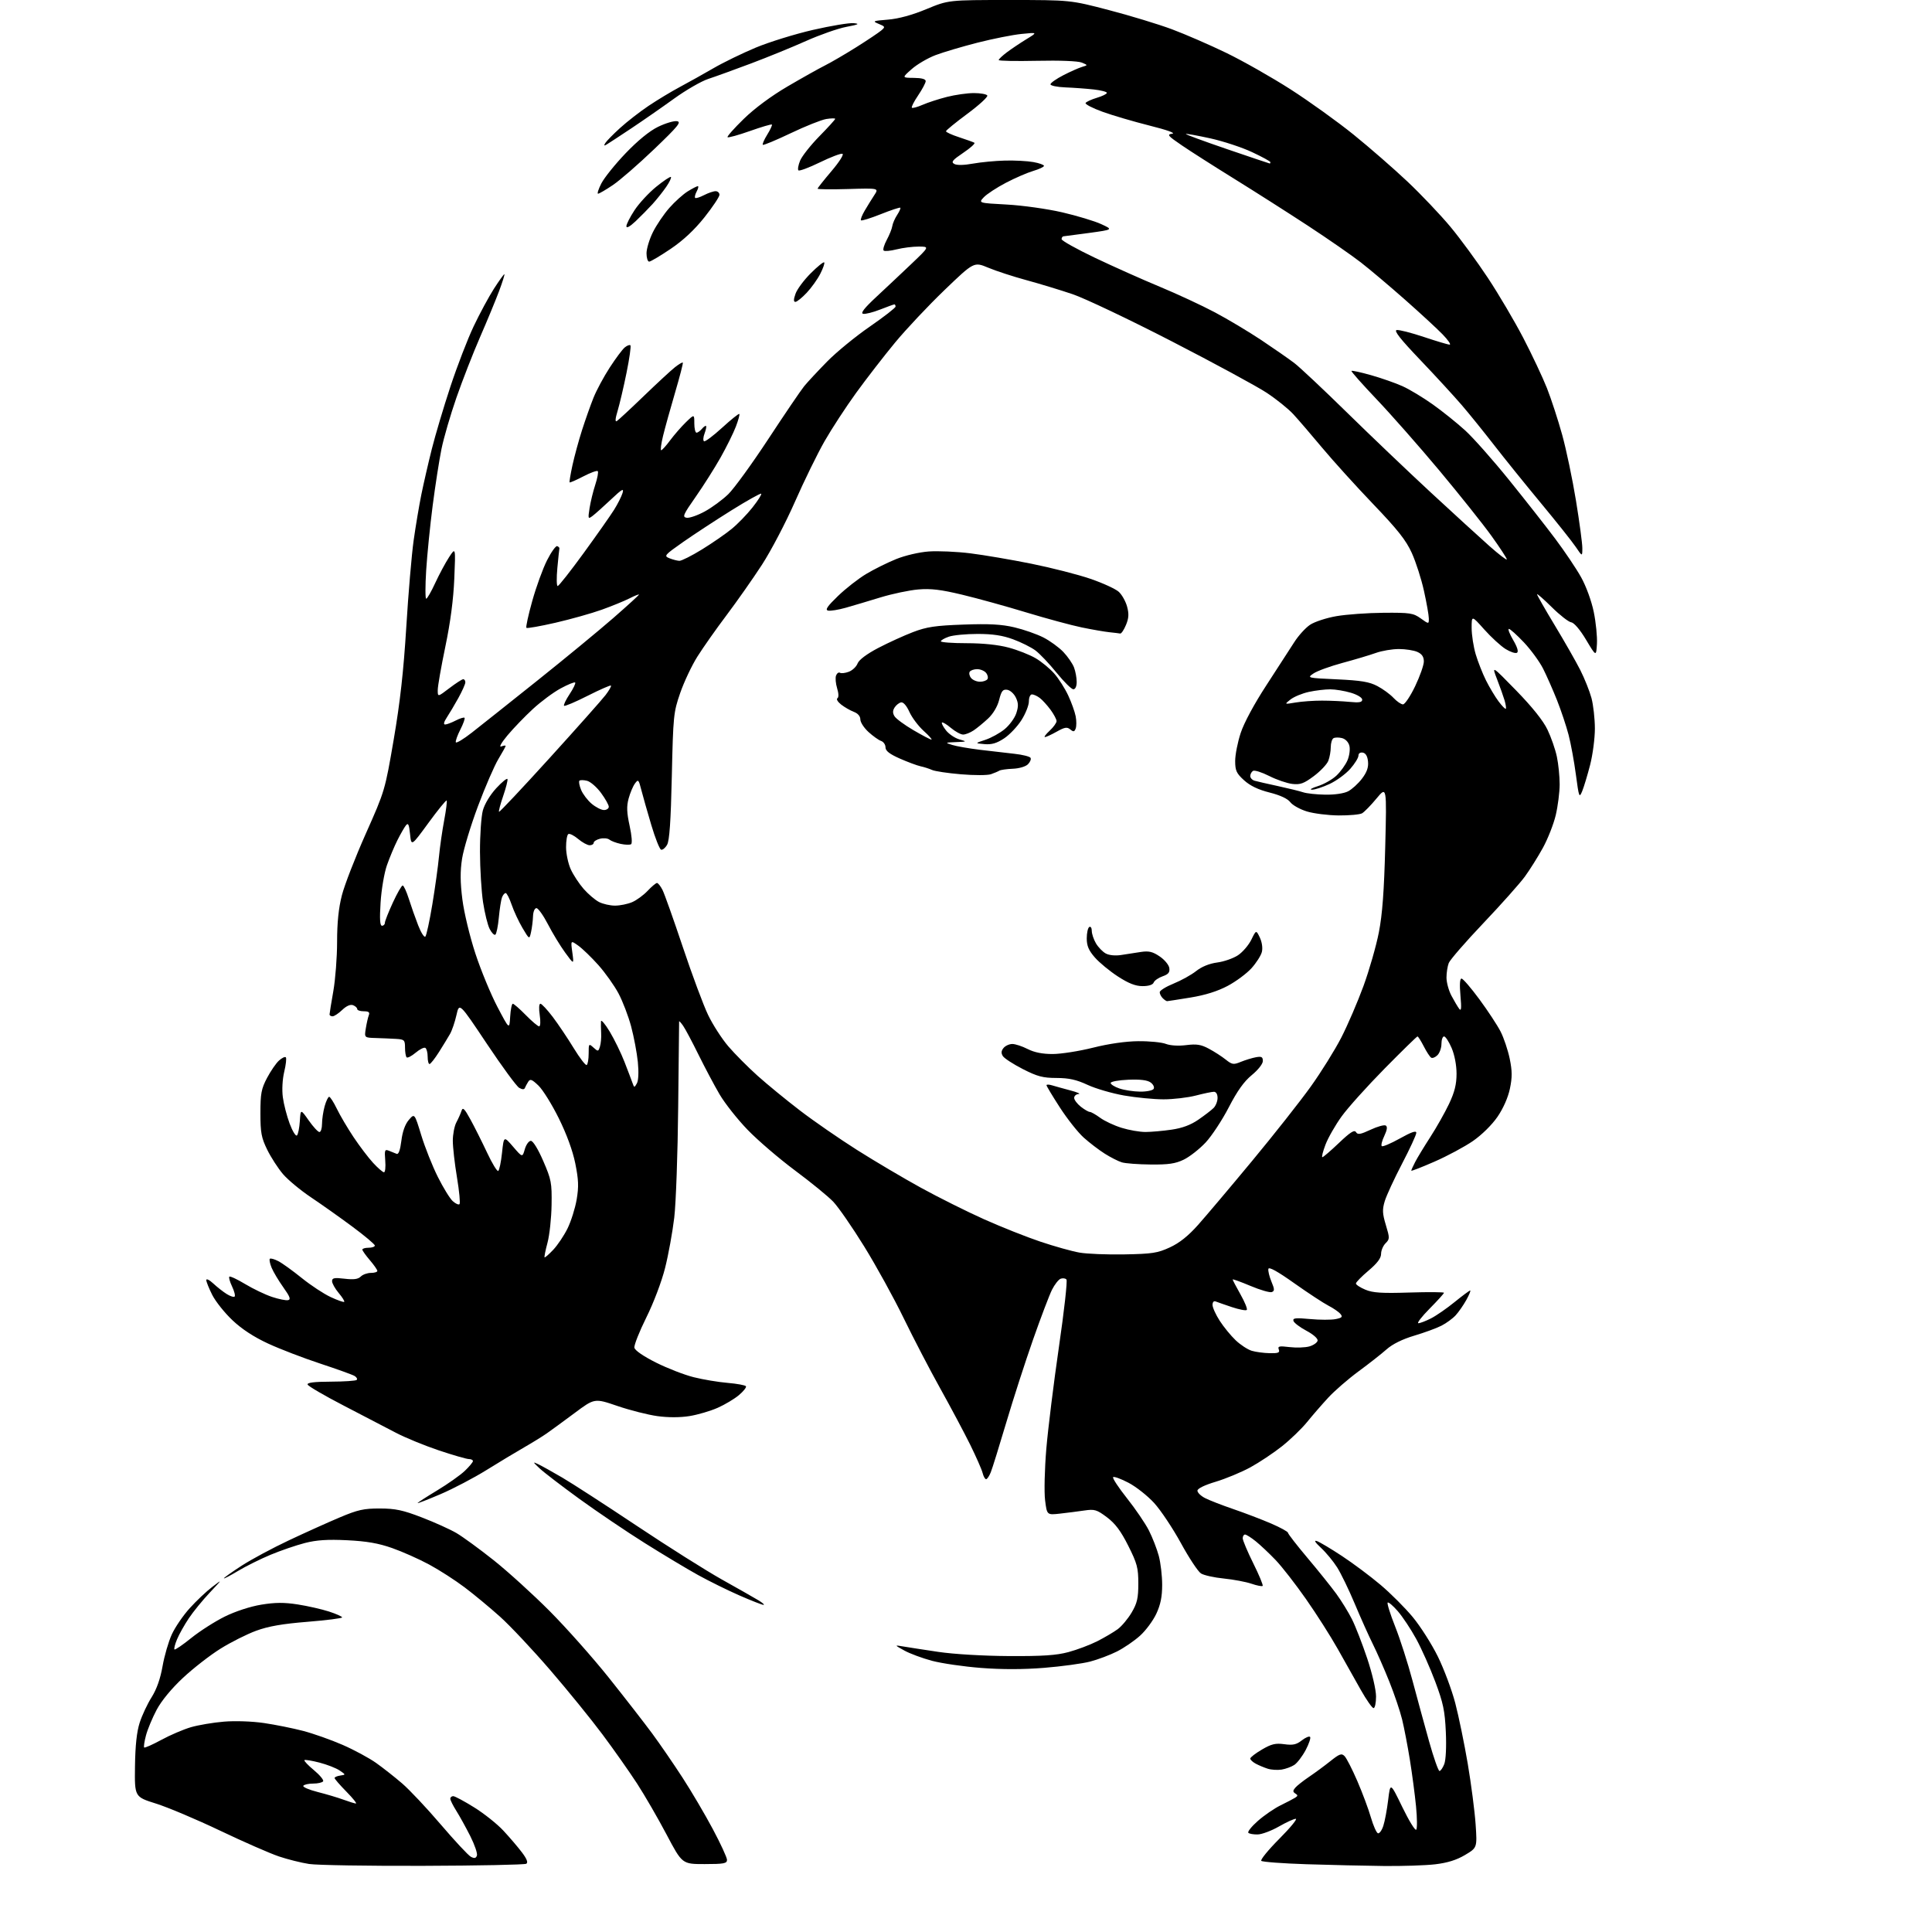 <?xml version="1.0" encoding="UTF-8" standalone="no"?>
<svg 
  version="1.1" 
  xmlns="http://www.w3.org/2000/svg" 
  xmlns:xlink="http://www.w3.org/1999/xlink" 
  xmlns:svg="http://www.w3.org/2000/svg"
  xmlns:rdf="http://www.w3.org/1999/02/22-rdf-syntax-ns#"
  xmlns:cc="http://creativecommons.org/ns#"
  xmlns:dc="http://purl.org/dc/elements/1.1/"
  viewBox="0 0 768 768"
  width="768"
  height="768"
>
<style>svg {background-color: white; }</style>"
<path stroke="none" fill="black" fill-rule="evenodd" d="M168.28,741.70C146.40,741.77 125.97,741.44 122.87,740.96C119.77,740.49 114.37,739.14 110.87,737.96C107.37,736.78 96.85,732.18 87.50,727.72C78.15,723.26 66.67,718.41 62.00,716.95C53.50,714.28 53.50,714.28 53.66,702.17C53.77,693.87 54.36,688.40 55.53,684.78C56.46,681.88 58.60,677.32 60.28,674.66C62.28,671.48 63.76,667.28 64.62,662.34C65.34,658.22 67.00,652.52 68.31,649.67C69.62,646.83 72.81,642.15 75.41,639.29C78.00,636.42 82.00,632.63 84.31,630.87C88.50,627.66 88.50,627.66 83.39,633.08C80.58,636.06 76.84,640.64 75.08,643.26C73.33,645.88 71.21,649.64 70.39,651.62C69.56,653.60 69.09,655.42 69.35,655.68C69.60,655.94 72.61,653.89 76.04,651.12C79.47,648.36 85.47,644.53 89.38,642.60C93.58,640.53 99.52,638.59 103.85,637.88C109.41,636.97 112.95,636.95 118.35,637.79C122.28,638.40 127.86,639.67 130.75,640.60C133.64,641.54 136.00,642.59 136.00,642.94C136.00,643.29 129.81,644.08 122.25,644.69C112.28,645.49 106.66,646.47 101.83,648.25C98.16,649.59 91.78,652.80 87.66,655.37C83.53,657.94 76.82,663.16 72.75,666.96C68.15,671.26 64.18,676.08 62.26,679.69C60.57,682.88 58.66,687.46 58.03,689.85C57.39,692.24 57.07,694.40 57.31,694.65C57.56,694.89 60.63,693.53 64.13,691.63C67.63,689.72 72.93,687.46 75.89,686.59C78.86,685.73 84.77,684.73 89.02,684.38C93.48,684.01 100.20,684.24 104.92,684.93C109.42,685.59 116.43,687.00 120.50,688.06C124.58,689.13 131.65,691.63 136.21,693.62C140.77,695.61 146.75,698.84 149.50,700.79C152.25,702.74 156.90,706.40 159.83,708.92C162.77,711.44 169.70,718.81 175.24,725.30C180.79,731.79 186.15,737.55 187.17,738.09C188.55,738.83 189.17,738.72 189.58,737.65C189.89,736.86 188.70,733.37 186.95,729.89C185.19,726.42 182.69,721.88 181.38,719.81C180.07,717.73 179.00,715.58 179.00,715.02C179.00,714.46 179.52,714.00 180.17,714.00C180.81,714.00 184.56,716.01 188.50,718.47C192.44,720.92 197.66,725.08 200.11,727.72C202.56,730.35 205.87,734.22 207.46,736.33C209.44,738.94 209.99,740.39 209.21,740.87C208.58,741.26 190.17,741.63 168.28,741.70zM550.00,741.76C542.58,741.68 528.77,741.36 519.33,741.06C509.89,740.75 501.81,740.15 501.38,739.72C500.96,739.29 504.17,735.35 508.53,730.97C512.89,726.59 515.84,723.00 515.10,723.00C514.35,723.00 511.33,724.38 508.38,726.07C505.44,727.75 501.66,729.17 500.00,729.22C498.33,729.27 496.64,728.97 496.24,728.57C495.83,728.17 497.53,726.04 500.00,723.86C502.48,721.67 506.52,718.89 509.00,717.67C511.48,716.46 514.11,715.08 514.86,714.61C515.96,713.91 515.97,713.60 514.92,712.95C513.91,712.32 513.89,711.84 514.84,710.70C515.50,709.90 517.95,707.96 520.27,706.39C522.60,704.82 526.44,702.00 528.80,700.11C532.50,697.16 533.30,696.87 534.49,698.09C535.26,698.86 537.54,703.33 539.56,708.00C541.58,712.67 544.01,719.18 544.95,722.45C545.90,725.72 547.16,728.55 547.74,728.75C548.33,728.94 549.30,727.62 549.89,725.80C550.49,723.99 551.35,719.35 551.82,715.50C552.67,708.50 552.67,708.50 557.44,718.34C560.07,723.76 562.56,727.81 562.97,727.34C563.39,726.88 563.35,722.67 562.89,718.00C562.43,713.33 561.33,705.00 560.44,699.50C559.55,694.00 558.17,686.80 557.36,683.50C556.56,680.20 554.27,673.45 552.29,668.50C550.31,663.55 547.35,656.80 545.70,653.50C544.06,650.20 540.83,642.99 538.52,637.48C536.21,631.97 533.07,625.49 531.55,623.08C530.03,620.67 527.15,617.18 525.14,615.32C522.75,613.09 522.18,612.16 523.50,612.61C524.60,612.99 529.10,615.66 533.50,618.57C537.90,621.47 544.79,626.62 548.81,630.02C552.83,633.42 558.60,639.19 561.62,642.85C564.65,646.51 569.13,653.55 571.57,658.50C574.00,663.45 577.12,671.78 578.49,677.02C579.86,682.26 582.10,693.14 583.47,701.20C584.83,709.27 586.23,720.06 586.58,725.18C587.21,734.50 587.21,734.50 582.36,737.39C578.99,739.39 575.36,740.52 570.50,741.09C566.65,741.54 557.42,741.84 550.00,741.76zM280.09,741.00C271.18,741.00 271.18,741.00 264.97,729.25C261.56,722.79 256.28,713.67 253.25,709.00C250.21,704.33 244.04,695.55 239.52,689.50C235.01,683.45 225.63,671.90 218.68,663.84C211.73,655.78 202.77,646.25 198.77,642.66C194.77,639.07 188.45,633.83 184.71,631.01C180.98,628.19 174.63,624.10 170.60,621.93C166.57,619.75 159.95,616.81 155.89,615.38C150.43,613.46 145.75,612.65 137.99,612.27C130.20,611.89 125.84,612.18 121.19,613.37C117.73,614.26 111.60,616.36 107.57,618.04C103.53,619.72 97.71,622.61 94.62,624.47C91.53,626.33 89.00,627.65 89.00,627.41C89.00,627.16 92.18,624.91 96.06,622.39C99.94,619.88 108.38,615.35 114.81,612.32C121.24,609.29 130.32,605.19 135.00,603.22C142.24,600.16 144.61,599.63 151.00,599.65C157.16,599.66 160.14,600.29 167.68,603.20C172.73,605.14 178.92,607.94 181.44,609.41C183.95,610.88 190.62,615.75 196.26,620.23C201.89,624.71 211.90,633.80 218.51,640.44C225.11,647.07 235.72,659.02 242.09,667.00C248.45,674.98 256.19,684.94 259.29,689.14C262.39,693.35 267.80,701.22 271.31,706.64C274.83,712.06 280.25,721.26 283.35,727.08C286.46,732.91 289.00,738.42 289.00,739.33C289.00,740.76 287.74,741.00 280.09,741.00zM141.46,716.93C141.99,716.97 140.30,714.85 137.71,712.22C135.12,709.58 133.00,707.14 133.00,706.79C133.00,706.43 134.01,705.99 135.25,705.81C137.50,705.48 137.50,705.48 134.99,703.78C133.60,702.84 130.00,701.44 126.99,700.66C123.97,699.88 121.28,699.44 121.02,699.68C120.75,699.93 122.44,701.72 124.77,703.65C127.10,705.59 128.76,707.59 128.45,708.09C128.14,708.59 126.36,709.00 124.50,709.00C122.64,709.00 120.87,709.40 120.57,709.88C120.27,710.37 122.83,711.47 126.26,712.34C129.69,713.21 134.30,714.58 136.50,715.39C138.70,716.20 140.93,716.89 141.46,716.93zM509.45,703.44C507.83,703.69 505.35,703.54 503.94,703.09C502.53,702.64 500.40,701.75 499.19,701.10C497.99,700.46 497.00,699.54 497.00,699.06C497.00,698.58 499.08,696.97 501.63,695.48C505.42,693.25 507.03,692.87 510.54,693.35C513.94,693.82 515.35,693.51 517.46,691.85C518.91,690.71 520.41,690.07 520.77,690.44C521.14,690.81 520.35,693.15 519.03,695.66C517.70,698.16 515.66,700.83 514.50,701.59C513.34,702.35 511.07,703.18 509.45,703.44zM572.22,704.00C572.67,704.00 573.53,702.76 574.12,701.25C574.75,699.63 575.01,694.38 574.74,688.50C574.36,680.06 573.70,676.94 570.54,668.50C568.48,663.00 565.07,655.34 562.96,651.49C560.85,647.63 557.56,642.68 555.66,640.49C553.76,638.29 551.94,636.75 551.62,637.06C551.30,637.37 552.64,641.65 554.59,646.56C556.55,651.48 559.64,661.12 561.47,668.00C563.31,674.88 566.28,685.79 568.09,692.25C569.90,698.71 571.76,704.00 572.22,704.00zM546.01,679.00C545.47,679.00 543.18,675.74 540.93,671.75C538.67,667.76 534.56,660.45 531.79,655.50C529.01,650.55 523.34,641.63 519.17,635.68C515.01,629.73 509.56,622.72 507.05,620.11C504.55,617.50 501.00,614.15 499.17,612.68C497.34,611.21 495.43,610.00 494.92,610.00C494.42,610.00 494.00,610.67 494.00,611.49C494.00,612.30 495.89,616.79 498.20,621.45C500.52,626.11 502.19,630.15 501.92,630.42C501.64,630.69 499.64,630.30 497.46,629.55C495.28,628.81 490.35,627.88 486.50,627.49C482.65,627.11 478.56,626.20 477.41,625.47C476.25,624.75 472.66,619.32 469.43,613.41C466.19,607.50 461.40,600.32 458.79,597.46C456.18,594.61 451.59,590.98 448.58,589.41C445.58,587.84 442.83,586.84 442.48,587.19C442.13,587.54 444.60,591.30 447.96,595.54C451.33,599.78 455.26,605.55 456.70,608.37C458.13,611.19 459.90,615.75 460.64,618.50C461.37,621.25 461.98,626.42 461.98,630.00C461.98,634.72 461.34,637.87 459.65,641.50C458.36,644.25 455.46,648.17 453.19,650.21C450.93,652.26 446.81,655.07 444.05,656.47C441.29,657.87 436.48,659.68 433.35,660.50C430.23,661.31 422.01,662.43 415.08,662.99C406.78,663.66 398.24,663.67 390.00,663.03C383.12,662.50 374.35,661.22 370.50,660.20C366.65,659.17 361.70,657.34 359.50,656.12C355.50,653.90 355.50,653.90 359.00,654.49C360.93,654.82 367.23,655.79 373.00,656.65C379.12,657.56 390.80,658.25 401.00,658.31C414.49,658.39 419.93,658.02 424.73,656.73C428.16,655.81 433.32,653.86 436.19,652.41C439.05,650.95 442.71,648.80 444.30,647.63C445.89,646.46 448.39,643.48 449.85,641.00C452.04,637.28 452.50,635.28 452.50,629.46C452.50,623.24 452.03,621.49 448.50,614.46C445.55,608.59 443.33,605.62 440.03,603.14C435.99,600.11 435.13,599.85 431.03,600.45C428.54,600.82 424.18,601.37 421.34,601.69C416.18,602.26 416.18,602.26 415.44,596.38C415.03,593.12 415.25,584.05 415.92,576.00C416.60,568.02 418.85,549.80 420.93,535.50C423.02,521.20 424.37,509.10 423.93,508.62C423.49,508.13 422.45,508.00 421.61,508.32C420.78,508.64 419.23,510.61 418.18,512.70C417.14,514.79 413.75,523.70 410.66,532.50C407.57,541.30 402.77,556.15 400.00,565.50C397.22,574.85 394.46,583.74 393.85,585.25C393.25,586.76 392.41,588.00 391.99,588.00C391.56,588.00 390.93,586.87 390.59,585.49C390.24,584.11 388.01,579.05 385.64,574.24C383.26,569.43 377.93,559.42 373.80,552.00C369.66,544.58 363.11,531.98 359.23,524.00C355.36,516.02 348.30,503.20 343.54,495.50C338.78,487.80 333.22,479.77 331.19,477.66C329.16,475.54 322.32,469.96 316.00,465.26C309.68,460.55 301.20,453.28 297.17,449.10C293.13,444.92 288.12,438.57 286.03,435.00C283.94,431.43 280.17,424.33 277.66,419.24C275.15,414.14 272.40,408.98 271.55,407.76C270.70,406.55 269.98,405.77 269.96,406.03C269.94,406.29 269.77,421.57 269.59,440.00C269.41,458.43 268.71,478.23 268.03,484.00C267.34,489.77 265.71,498.77 264.39,504.00C263.03,509.42 259.82,517.90 256.92,523.73C254.13,529.36 251.99,534.76 252.18,535.73C252.37,536.80 255.77,539.14 260.72,541.62C265.23,543.89 271.98,546.51 275.71,547.45C279.45,548.39 285.55,549.41 289.28,549.72C293.01,550.04 296.28,550.64 296.53,551.06C296.79,551.48 295.54,553.05 293.75,554.57C291.96,556.08 288.15,558.36 285.28,559.63C282.41,560.90 277.38,562.38 274.10,562.91C270.34,563.51 265.61,563.52 261.32,562.93C257.57,562.41 250.41,560.60 245.42,558.89C236.34,555.79 236.34,555.79 228.42,561.70C224.06,564.94 219.08,568.59 217.34,569.80C215.61,571.01 211.56,573.51 208.34,575.36C205.13,577.20 198.39,581.26 193.37,584.38C188.34,587.50 180.13,591.81 175.12,593.95C170.10,596.09 166.00,597.69 166.00,597.50C166.00,597.31 169.49,595.05 173.75,592.48C178.01,589.91 182.96,586.41 184.75,584.71C186.54,583.00 188.00,581.25 188.00,580.80C188.00,580.36 187.27,580.00 186.38,580.00C185.48,580.00 180.12,578.45 174.47,576.56C168.81,574.66 161.10,571.50 157.34,569.53C153.58,567.56 144.23,562.70 136.57,558.72C128.90,554.75 122.47,551.00 122.28,550.38C122.03,549.61 124.90,549.25 131.53,549.23C136.81,549.21 141.43,548.90 141.79,548.54C142.15,548.18 141.78,547.48 140.97,546.98C140.16,546.48 134.02,544.27 127.33,542.06C120.64,539.86 111.31,536.28 106.60,534.10C100.93,531.48 96.13,528.35 92.41,524.82C89.31,521.90 85.71,517.38 84.39,514.79C83.08,512.19 82.00,509.52 82.00,508.85C82.00,508.17 83.24,508.78 84.75,510.18C86.26,511.59 88.66,513.48 90.08,514.37C91.50,515.27 92.93,515.73 93.27,515.40C93.60,515.07 93.14,513.27 92.26,511.41C91.37,509.55 90.88,507.79 91.17,507.50C91.46,507.20 94.30,508.53 97.48,510.45C100.66,512.36 105.44,514.65 108.12,515.54C110.79,516.43 113.66,517.01 114.50,516.83C115.69,516.57 115.27,515.45 112.63,511.74C110.76,509.12 108.67,505.62 107.98,503.96C107.29,502.29 106.97,500.69 107.27,500.39C107.57,500.10 109.09,500.52 110.66,501.34C112.22,502.15 116.42,505.18 120.00,508.07C123.58,510.95 128.73,514.35 131.46,515.61C134.18,516.88 136.60,517.73 136.83,517.50C137.06,517.27 136.07,515.68 134.62,513.97C133.18,512.25 132.00,510.14 132.00,509.28C132.00,508.00 132.88,507.83 136.98,508.31C140.62,508.74 142.35,508.51 143.41,507.45C144.20,506.65 146.01,506.00 147.43,506.00C148.84,506.00 150.00,505.65 150.00,505.21C150.00,504.78 148.67,502.87 147.04,500.96C145.41,499.06 144.06,497.16 144.04,496.75C144.02,496.34 145.12,496.00 146.50,496.00C147.88,496.00 149.00,495.60 149.00,495.12C149.00,494.63 144.98,491.25 140.06,487.60C135.15,483.96 127.74,478.71 123.60,475.94C119.46,473.17 114.47,469.03 112.51,466.74C110.55,464.45 107.72,460.08 106.23,457.04C103.89,452.26 103.52,450.26 103.52,442.50C103.52,434.71 103.87,432.83 106.15,428.50C107.60,425.75 109.74,422.64 110.90,421.59C112.06,420.54 113.29,419.95 113.62,420.29C113.95,420.62 113.67,423.20 112.99,426.02C112.27,429.04 112.04,433.22 112.43,436.16C112.79,438.92 114.02,443.65 115.15,446.68C116.29,449.71 117.59,451.81 118.05,451.34C118.51,450.88 119.02,448.32 119.19,445.65C119.50,440.81 119.50,440.81 122.73,445.40C124.51,447.93 126.42,450.00 126.98,450.00C127.54,450.00 128.00,448.54 128.01,446.75C128.01,444.96 128.48,441.81 129.05,439.75C129.63,437.69 130.43,436.00 130.85,436.00C131.26,436.00 132.64,438.14 133.90,440.75C135.16,443.36 138.15,448.43 140.53,452.00C142.91,455.57 146.41,460.19 148.31,462.25C150.21,464.31 152.16,466.00 152.64,466.00C153.12,466.00 153.35,463.91 153.14,461.35C152.81,457.14 152.95,456.77 154.64,457.45C155.66,457.86 157.03,458.41 157.67,458.67C158.44,458.99 159.08,457.21 159.55,453.48C160.00,449.80 161.05,446.89 162.52,445.18C164.79,442.54 164.79,442.54 167.46,451.28C168.93,456.09 171.89,463.54 174.04,467.83C176.19,472.13 178.86,476.47 179.98,477.48C181.10,478.49 182.30,479.03 182.66,478.67C183.02,478.32 182.57,473.54 181.66,468.06C180.74,462.58 180.00,456.00 180.00,453.45C180.00,450.90 180.64,447.61 181.42,446.15C182.20,444.69 183.12,442.63 183.46,441.57C183.96,440.00 184.63,440.66 187.04,445.07C188.68,448.06 191.64,453.98 193.64,458.23C195.63,462.48 197.62,465.74 198.05,465.47C198.49,465.20 199.17,461.96 199.56,458.27C200.28,451.55 200.28,451.55 203.98,455.85C207.67,460.14 207.67,460.14 208.62,456.82C209.15,454.99 210.23,453.50 211.02,453.50C211.88,453.50 213.89,456.77 215.94,461.50C219.16,468.91 219.40,470.20 219.26,479.00C219.18,484.23 218.45,490.97 217.64,494.00C216.83,497.02 216.30,499.64 216.48,499.81C216.65,499.98 218.20,498.63 219.92,496.81C221.64,494.99 224.20,491.18 225.60,488.34C227.00,485.50 228.63,480.32 229.23,476.84C230.10,471.72 229.99,468.97 228.69,462.50C227.66,457.42 225.25,450.84 222.11,444.50C219.39,439.00 215.75,433.16 214.03,431.52C211.42,429.03 210.75,428.78 209.97,430.02C209.45,430.83 208.86,431.95 208.64,432.50C208.39,433.15 207.61,433.13 206.38,432.43C205.35,431.84 199.57,423.96 193.54,414.93C182.57,398.50 182.57,398.50 181.45,403.50C180.83,406.25 179.69,409.62 178.90,411.00C178.12,412.38 176.13,415.62 174.49,418.22C172.85,420.81 171.16,422.95 170.75,422.97C170.34,422.99 170.00,421.68 170.00,420.06C170.00,418.44 169.59,416.86 169.08,416.55C168.58,416.24 166.84,417.10 165.22,418.47C163.60,419.83 161.99,420.66 161.64,420.31C161.29,419.95 161.00,418.21 161.00,416.43C161.00,413.45 160.73,413.18 157.50,412.98C155.57,412.86 151.94,412.71 149.41,412.63C144.82,412.50 144.82,412.50 145.41,408.84C145.73,406.82 146.27,404.46 146.60,403.59C147.07,402.39 146.58,402.00 144.61,402.00C143.17,402.00 142.00,401.60 142.00,401.11C142.00,400.62 141.25,399.93 140.34,399.58C139.29,399.17 137.70,399.87 136.03,401.47C134.58,402.86 132.85,404.00 132.20,404.00C131.54,404.00 131.00,403.66 131.00,403.25C131.00,402.84 131.68,398.68 132.50,394.00C133.32,389.32 134.00,380.51 134.00,374.41C134.00,366.80 134.59,361.00 135.90,355.91C136.94,351.83 141.22,340.81 145.41,331.40C152.98,314.41 153.04,314.19 156.52,293.90C159.05,279.13 160.42,266.83 161.50,249.33C162.31,236.04 163.63,220.51 164.43,214.82C165.23,209.13 166.62,200.88 167.51,196.49C168.41,192.09 170.27,184.00 171.65,178.50C173.03,173.00 176.35,161.85 179.03,153.73C181.71,145.60 185.87,134.80 188.28,129.73C190.69,124.65 194.33,117.91 196.36,114.75C198.40,111.59 200.25,109.00 200.49,109.00C200.72,109.00 199.77,112.04 198.38,115.75C196.99,119.46 193.59,127.67 190.83,134.00C188.07,140.32 183.86,151.12 181.46,158.00C179.07,164.88 176.38,174.10 175.49,178.50C174.60,182.90 173.02,193.03 171.99,201.00C170.96,208.97 169.80,220.56 169.41,226.75C169.03,232.94 169.03,238.00 169.42,238.00C169.81,238.00 171.43,235.19 173.01,231.75C174.60,228.31 177.08,223.70 178.51,221.50C181.12,217.50 181.12,217.50 180.59,230.00C180.25,238.24 179.04,247.45 177.04,257.00C175.38,264.98 174.01,272.76 174.01,274.30C174.00,277.09 174.00,277.09 178.64,273.55C181.20,271.60 183.67,270.00 184.14,270.00C184.61,270.00 184.99,270.56 184.98,271.25C184.97,271.94 183.71,274.75 182.19,277.50C180.66,280.25 178.59,283.74 177.59,285.25C176.45,286.97 176.21,288.00 176.93,288.00C177.58,288.00 179.47,287.29 181.14,286.43C182.82,285.56 184.40,285.07 184.66,285.33C184.92,285.59 184.18,287.68 183.01,289.98C181.84,292.27 181.02,294.56 181.19,295.06C181.36,295.56 184.20,293.86 187.50,291.28C190.80,288.70 202.50,279.40 213.50,270.62C224.50,261.84 238.11,250.63 243.75,245.71C249.39,240.79 254.00,236.58 254.00,236.36C254.00,236.14 252.31,236.81 250.25,237.86C248.19,238.90 243.22,240.93 239.21,242.37C235.20,243.81 226.94,246.13 220.84,247.54C214.74,248.94 209.53,249.86 209.25,249.58C208.97,249.30 210.01,244.49 211.58,238.90C213.14,233.31 215.78,226.03 217.46,222.72C219.13,219.41 220.95,216.89 221.50,217.10C222.05,217.32 222.44,217.72 222.37,218.00C222.30,218.28 221.93,221.76 221.56,225.75C221.19,229.74 221.24,232.98 221.69,232.96C222.14,232.93 226.78,227.04 232.00,219.87C237.22,212.69 242.67,204.94 244.11,202.64C245.55,200.34 247.06,197.34 247.47,195.98C248.09,193.93 247.29,194.37 242.86,198.56C239.91,201.34 236.64,204.26 235.59,205.06C233.75,206.44 233.70,206.31 234.36,202.00C234.75,199.53 235.76,195.33 236.63,192.69C237.50,190.04 237.94,187.61 237.62,187.28C237.30,186.96 234.71,187.90 231.87,189.38C229.04,190.85 226.59,191.92 226.43,191.76C226.27,191.61 226.78,188.56 227.55,184.99C228.33,181.42 230.04,175.12 231.36,171.00C232.68,166.88 234.73,161.08 235.92,158.12C237.11,155.15 240.01,149.75 242.37,146.12C244.73,142.48 247.42,138.87 248.35,138.11C249.29,137.34 250.30,136.97 250.60,137.27C250.91,137.58 250.22,142.48 249.06,148.16C247.91,153.85 246.31,160.65 245.52,163.29C244.56,166.45 244.45,167.84 245.20,167.38C245.82,166.99 250.65,162.51 255.95,157.40C261.24,152.30 266.81,147.15 268.34,145.95C269.86,144.75 271.25,143.94 271.43,144.14C271.61,144.34 270.23,149.68 268.37,156.00C266.51,162.32 264.35,170.09 263.58,173.25C262.81,176.41 262.47,178.99 262.84,178.98C263.20,178.96 264.81,177.18 266.41,175.01C268.02,172.85 270.83,169.62 272.66,167.84C276.00,164.61 276.00,164.61 276.00,168.30C276.00,170.34 276.39,172.00 276.88,172.00C277.36,172.00 278.32,171.31 279.02,170.48C279.72,169.64 280.46,169.13 280.67,169.34C280.88,169.55 280.61,170.89 280.07,172.33C279.52,173.76 279.43,175.15 279.86,175.41C280.29,175.68 283.53,173.25 287.06,170.02C290.59,166.79 293.66,164.33 293.89,164.55C294.11,164.77 293.49,167.05 292.51,169.60C291.54,172.15 288.80,177.68 286.44,181.87C284.07,186.07 279.62,193.10 276.54,197.50C271.55,204.63 271.16,205.53 272.96,205.82C274.07,205.99 277.31,204.87 280.15,203.32C283.00,201.77 287.21,198.67 289.51,196.44C291.81,194.20 298.99,184.30 305.47,174.44C311.95,164.57 318.35,155.15 319.69,153.50C321.04,151.85 325.14,147.45 328.81,143.71C332.47,139.98 340.09,133.73 345.74,129.84C351.38,125.94 356.00,122.36 356.00,121.87C356.00,121.39 355.79,121.00 355.54,121.00C355.28,121.00 352.74,121.92 349.89,123.04C347.03,124.17 343.98,124.93 343.10,124.74C341.98,124.49 343.59,122.45 348.44,117.94C352.25,114.40 358.55,108.47 362.44,104.77C369.50,98.03 369.50,98.03 365.19,98.02C362.82,98.01 358.87,98.51 356.40,99.13C353.94,99.75 351.62,99.96 351.26,99.59C350.89,99.22 351.45,97.33 352.49,95.38C353.54,93.43 354.54,90.96 354.70,89.89C354.86,88.81 355.73,86.81 356.63,85.44C357.53,84.06 358.10,82.77 357.89,82.57C357.67,82.37 354.18,83.52 350.12,85.14C346.06,86.76 342.52,87.86 342.25,87.58C341.98,87.31 342.65,85.56 343.75,83.71C344.84,81.85 346.56,79.08 347.56,77.55C349.38,74.78 349.38,74.78 337.19,75.14C330.48,75.34 325.01,75.28 325.01,75.00C325.02,74.72 327.51,71.58 330.54,68.01C333.67,64.33 335.55,61.35 334.89,61.13C334.24,60.91 330.19,62.46 325.88,64.56C321.57,66.66 317.75,68.08 317.39,67.72C317.03,67.36 317.33,65.61 318.07,63.83C318.81,62.06 322.24,57.71 325.70,54.18C329.17,50.65 332.00,47.53 332.00,47.25C332.00,46.97 330.40,47.00 328.45,47.31C326.50,47.63 320.14,50.17 314.30,52.96C308.47,55.74 303.48,57.82 303.23,57.56C302.98,57.31 303.77,55.48 305.00,53.50C306.23,51.52 307.05,49.72 306.84,49.51C306.63,49.30 302.69,50.46 298.09,52.09C293.48,53.72 289.49,54.82 289.21,54.54C288.93,54.26 291.83,50.99 295.65,47.27C299.93,43.09 306.59,38.15 313.05,34.37C318.80,31.00 325.52,27.23 328.00,25.99C330.48,24.74 336.10,21.46 340.50,18.69C344.90,15.92 349.30,12.97 350.28,12.14C351.97,10.71 351.91,10.56 349.28,9.48C346.69,8.41 346.95,8.29 353.00,7.80C357.22,7.45 362.58,5.99 368.26,3.63C377.02,-0.00 377.02,-0.00 401.26,0.00C425.50,0.01 425.50,0.01 440.80,4.01C449.21,6.20 460.46,9.63 465.80,11.61C471.13,13.60 480.90,17.84 487.50,21.04C494.10,24.24 505.57,30.75 513.00,35.51C520.42,40.27 531.71,48.38 538.07,53.52C544.44,58.67 554.08,67.07 559.50,72.19C564.92,77.31 572.57,85.37 576.52,90.10C580.46,94.83 587.19,104.01 591.47,110.49C595.76,116.98 602.10,127.73 605.56,134.39C609.02,141.05 613.24,150.01 614.94,154.30C616.63,158.59 619.35,166.91 620.98,172.80C622.61,178.68 625.08,190.46 626.47,198.97C627.86,207.47 629.00,215.97 629.00,217.85C629.00,221.28 629.00,221.28 626.37,217.39C624.92,215.25 618.70,207.43 612.54,200.00C606.38,192.57 598.03,182.22 593.98,177.00C589.93,171.78 584.12,164.58 581.06,161.02C578.00,157.46 570.56,149.36 564.52,143.03C556.71,134.86 554.01,131.43 555.19,131.20C556.10,131.03 560.96,132.26 565.98,133.94C571.00,135.62 575.63,137.00 576.26,137.00C576.89,137.00 575.63,135.16 573.45,132.91C571.28,130.67 564.55,124.46 558.50,119.12C552.45,113.78 544.58,107.13 541.00,104.35C537.42,101.56 527.92,94.97 519.89,89.71C511.85,84.45 498.72,76.09 490.70,71.12C482.69,66.16 473.29,60.17 469.82,57.80C464.18,53.96 463.77,53.46 465.98,53.15C467.47,52.94 463.88,51.65 456.98,49.93C450.67,48.34 442.24,45.87 438.25,44.42C434.27,42.98 431.25,41.41 431.54,40.93C431.84,40.45 433.87,39.52 436.04,38.87C438.22,38.22 440.00,37.34 440.00,36.91C440.00,36.49 437.64,35.88 434.75,35.56C431.86,35.24 426.80,34.87 423.50,34.74C420.20,34.61 417.53,34.05 417.58,33.50C417.62,32.95 419.92,31.33 422.70,29.90C425.48,28.47 428.83,26.98 430.13,26.60C432.50,25.90 432.50,25.90 430.00,24.87C428.52,24.26 421.25,23.97 412.25,24.17C403.86,24.35 397.00,24.22 397.00,23.87C397.00,23.52 398.46,22.14 400.25,20.79C402.04,19.45 405.52,17.11 408.00,15.59C412.50,12.84 412.50,12.84 406.09,13.49C402.56,13.84 394.68,15.41 388.59,16.96C382.49,18.52 374.98,20.74 371.90,21.91C368.82,23.08 364.54,25.58 362.40,27.48C358.50,30.92 358.50,30.92 363.25,30.96C366.37,30.99 367.99,31.43 367.98,32.25C367.97,32.94 366.62,35.48 364.98,37.91C363.33,40.34 362.21,42.54 362.48,42.82C362.76,43.09 364.67,42.57 366.74,41.67C368.81,40.76 373.18,39.34 376.46,38.51C379.74,37.68 384.55,37.00 387.15,37.00C389.75,37.00 392.15,37.43 392.47,37.96C392.80,38.48 389.24,41.75 384.57,45.21C379.90,48.67 376.07,51.80 376.04,52.17C376.02,52.54 378.36,53.61 381.25,54.55C384.14,55.50 386.87,56.48 387.33,56.74C387.78,57.00 385.80,58.80 382.93,60.73C378.60,63.65 377.98,64.41 379.34,65.17C380.36,65.74 383.19,65.69 386.75,65.04C389.92,64.47 395.67,63.92 399.51,63.83C403.35,63.73 408.41,64.00 410.75,64.42C413.09,64.83 415.00,65.52 415.00,65.93C415.00,66.34 413.09,67.25 410.75,67.94C408.41,68.63 403.51,70.75 399.86,72.66C396.21,74.57 392.26,77.16 391.08,78.41C388.93,80.70 388.93,80.70 400.22,81.31C406.46,81.65 416.29,83.03 422.22,84.40C428.12,85.77 435.10,87.87 437.72,89.08C442.50,91.28 442.50,91.28 433.00,92.59C427.77,93.30 423.16,93.91 422.75,93.94C422.34,93.98 422.00,94.48 422.00,95.07C422.00,95.66 427.96,98.99 435.25,102.47C442.54,105.94 454.12,111.12 461.00,113.97C467.88,116.83 477.73,121.40 482.89,124.14C488.06,126.88 496.38,131.86 501.39,135.19C506.40,138.53 512.30,142.64 514.50,144.31C516.70,145.99 526.15,154.87 535.50,164.04C544.85,173.21 559.83,187.49 568.79,195.79C577.76,204.09 588.22,213.65 592.04,217.04C595.87,220.43 598.99,222.82 598.98,222.35C598.97,221.88 596.22,217.68 592.86,213.00C589.50,208.32 580.17,196.63 572.13,187.00C564.08,177.38 552.85,164.63 547.17,158.67C541.49,152.70 537.02,147.65 537.23,147.44C537.44,147.22 540.97,147.99 545.06,149.15C549.15,150.31 554.75,152.27 557.50,153.51C560.25,154.74 565.66,158.00 569.53,160.75C573.39,163.49 579.20,168.16 582.45,171.12C585.69,174.08 593.55,182.96 599.92,190.85C606.29,198.74 614.55,209.25 618.27,214.22C621.99,219.18 626.60,226.03 628.50,229.44C630.50,233.01 632.63,238.85 633.54,243.23C634.40,247.41 634.97,253.12 634.81,255.93C634.50,261.03 634.50,261.03 630.50,254.34C628.10,250.32 625.74,247.55 624.60,247.39C623.55,247.25 620.06,244.53 616.85,241.35C613.63,238.17 611.00,235.87 611.00,236.24C611.00,236.61 614.17,242.16 618.05,248.59C621.93,255.01 626.50,263.02 628.20,266.38C629.90,269.75 631.90,274.75 632.64,277.50C633.37,280.25 633.98,285.69 633.99,289.59C633.99,293.49 633.14,300.01 632.09,304.09C631.04,308.17 629.62,312.85 628.95,314.50C627.78,317.34 627.65,316.99 626.45,308.00C625.76,302.77 624.45,295.63 623.54,292.13C622.63,288.62 620.55,282.41 618.93,278.32C617.30,274.23 614.81,268.58 613.39,265.77C611.96,262.96 608.53,258.27 605.75,255.33C602.98,252.40 600.31,250.00 599.81,250.00C599.32,250.00 600.08,251.99 601.50,254.41C603.17,257.26 603.71,259.06 603.03,259.48C602.44,259.85 600.40,259.18 598.50,258.00C596.59,256.82 592.78,253.32 590.02,250.23C585.00,244.60 585.00,244.60 585.00,249.62C585.00,252.38 585.73,257.08 586.61,260.07C587.50,263.06 589.35,267.75 590.72,270.50C592.10,273.25 594.34,276.99 595.71,278.82C597.08,280.64 598.37,281.96 598.58,281.75C598.79,281.54 598.57,280.05 598.10,278.43C597.62,276.82 596.27,273.02 595.10,270.00C592.97,264.50 592.97,264.50 602.74,274.52C609.06,281.01 613.43,286.47 615.13,290.02C616.58,293.03 618.27,297.88 618.88,300.80C619.50,303.71 619.99,308.66 619.99,311.80C619.98,314.93 619.28,320.43 618.44,324.00C617.60,327.57 615.30,333.43 613.34,337.00C611.38,340.57 608.14,345.74 606.14,348.48C604.14,351.21 596.72,359.54 589.65,366.98C582.59,374.41 576.40,381.54 575.90,382.82C575.41,384.09 575.00,386.69 575.00,388.60C575.00,390.52 575.88,393.75 576.96,395.79C578.04,397.83 579.43,400.18 580.04,401.00C580.88,402.13 581.01,400.84 580.55,395.75C580.16,391.36 580.31,389.00 580.98,389.00C581.55,389.00 584.75,392.71 588.09,397.25C591.44,401.79 595.22,407.55 596.51,410.06C597.79,412.57 599.42,417.42 600.13,420.83C601.14,425.73 601.16,428.23 600.21,432.77C599.47,436.29 597.57,440.61 595.26,443.97C593.06,447.17 589.01,451.15 585.50,453.58C582.20,455.85 575.34,459.54 570.25,461.76C565.16,463.99 561.00,465.61 561.00,465.36C561.00,465.11 561.70,463.55 562.55,461.91C563.40,460.26 566.11,455.80 568.57,451.99C571.04,448.18 574.39,442.24 576.03,438.78C578.23,434.12 579.00,431.04 579.00,426.83C579.00,423.42 578.22,419.34 577.04,416.58C575.96,414.06 574.61,412.00 574.04,412.00C573.47,412.00 573.00,413.32 573.00,414.93C573.00,416.54 572.29,418.57 571.42,419.44C570.55,420.31 569.42,420.76 568.91,420.44C568.39,420.12 567.07,418.09 565.97,415.93C564.86,413.77 563.74,412.00 563.48,412.00C563.21,412.00 557.34,417.74 550.43,424.75C543.52,431.76 535.82,440.32 533.33,443.77C530.83,447.23 527.94,452.29 526.90,455.02C525.86,457.76 525.30,460.00 525.66,460.00C526.02,460.00 528.99,457.45 532.25,454.34C536.75,450.05 538.39,449.01 539.03,450.04C539.71,451.15 540.78,450.97 544.83,449.08C547.56,447.80 550.27,447.05 550.86,447.42C551.59,447.86 551.40,449.18 550.29,451.53C549.38,453.42 548.92,455.26 549.27,455.60C549.61,455.95 552.84,454.58 556.45,452.57C561.06,449.99 563.00,449.32 563.00,450.32C563.00,451.11 560.45,456.63 557.34,462.59C554.22,468.56 551.13,475.26 550.46,477.47C549.45,480.83 549.52,482.41 550.90,486.97C552.46,492.14 552.46,492.54 550.78,494.22C549.80,495.20 549.00,497.10 549.00,498.44C549.00,500.14 547.48,502.16 544.00,505.10C541.25,507.42 539.00,509.72 539.00,510.21C539.00,510.70 540.69,511.81 542.75,512.67C545.74,513.92 549.28,514.15 560.25,513.80C567.81,513.56 574.00,513.61 574.00,513.90C574.00,514.20 571.43,517.04 568.28,520.22C565.14,523.40 563.13,526.00 563.82,526.00C564.51,526.00 566.78,525.13 568.86,524.07C570.94,523.01 575.17,520.08 578.25,517.57C581.34,515.06 584.11,513.00 584.42,513.00C584.72,513.00 584.03,514.69 582.89,516.75C581.74,518.81 579.84,521.56 578.65,522.85C577.47,524.14 574.92,526.00 573.00,526.98C571.08,527.97 566.21,529.75 562.18,530.95C557.48,532.35 553.55,534.29 551.18,536.39C549.16,538.19 544.12,542.14 540.00,545.17C535.88,548.21 530.47,552.90 527.99,555.60C525.50,558.29 521.72,562.65 519.59,565.28C517.46,567.91 512.97,572.24 509.61,574.91C506.25,577.58 500.57,581.36 497.00,583.31C493.43,585.25 487.24,587.82 483.25,589.02C478.81,590.35 476.00,591.73 476.00,592.57C476.00,593.33 477.35,594.65 479.00,595.50C480.66,596.36 485.72,598.33 490.25,599.88C494.79,601.43 501.53,604.01 505.24,605.60C508.95,607.20 511.98,608.86 511.99,609.30C512.00,609.74 515.49,614.24 519.75,619.30C524.02,624.36 529.17,630.78 531.20,633.56C533.23,636.34 536.03,640.89 537.42,643.66C538.82,646.43 541.54,653.44 543.48,659.23C545.48,665.22 547.00,671.75 547.00,674.38C547.00,676.92 546.56,679.00 546.01,679.00zM303.50,637.96C302.95,637.96 298.66,636.28 293.97,634.23C289.27,632.18 281.85,628.51 277.47,626.09C273.08,623.66 263.57,617.96 256.33,613.41C249.09,608.87 237.39,600.96 230.34,595.85C223.29,590.73 216.16,585.26 214.51,583.71C211.73,581.09 211.69,580.97 214.00,582.07C215.38,582.73 219.65,585.11 223.50,587.36C227.35,589.61 240.64,598.21 253.03,606.47C265.42,614.74 280.72,624.39 287.03,627.92C293.34,631.45 299.85,635.15 301.50,636.15C303.15,637.15 304.05,637.97 303.50,637.96zM504.72,537.91C508.14,537.98 508.82,537.71 508.34,536.45C507.84,535.13 508.48,534.99 512.62,535.49C515.31,535.81 518.85,535.69 520.50,535.22C522.15,534.74 523.62,533.71 523.77,532.93C523.92,532.10 522.05,530.45 519.33,529.00C516.74,527.62 514.42,525.87 514.17,525.09C513.81,523.94 514.97,523.80 520.76,524.34C524.62,524.70 529.19,524.71 530.91,524.37C533.49,523.85 533.83,523.49 532.83,522.30C532.17,521.50 530.03,520.03 528.07,519.02C526.11,518.01 520.00,514.00 514.50,510.11C507.81,505.36 504.40,503.48 504.20,504.41C504.03,505.18 504.58,507.44 505.41,509.45C506.69,512.51 506.71,513.17 505.55,513.62C504.79,513.91 500.98,512.81 497.09,511.17C493.19,509.53 490.00,508.38 490.00,508.61C490.00,508.84 491.40,511.52 493.12,514.56C494.84,517.60 495.96,520.38 495.61,520.72C495.26,521.07 492.62,520.57 489.74,519.61C486.86,518.65 483.94,517.63 483.25,517.35C482.51,517.04 482.00,517.60 482.00,518.72C482.00,519.76 483.29,522.61 484.87,525.05C486.45,527.50 489.30,530.98 491.21,532.79C493.12,534.61 496.00,536.48 497.59,536.96C499.19,537.44 502.40,537.87 504.72,537.91zM447.00,498.64C458.00,498.44 460.17,498.11 465.03,495.86C468.84,494.11 472.34,491.32 476.26,486.91C479.40,483.38 489.06,471.95 497.72,461.50C506.39,451.05 516.88,437.75 521.04,431.94C525.20,426.14 530.66,417.36 533.19,412.44C535.71,407.52 539.67,398.32 541.99,392.00C544.30,385.68 547.06,376.05 548.12,370.62C549.52,363.42 550.20,354.20 550.65,336.62C551.26,312.50 551.26,312.50 547.16,317.44C544.91,320.16 542.33,322.79 541.44,323.30C540.54,323.80 536.36,324.18 532.15,324.15C527.94,324.11 522.26,323.40 519.53,322.57C516.79,321.74 513.82,320.08 512.91,318.88C511.86,317.48 508.90,316.11 504.67,315.04C500.17,313.91 496.94,312.36 494.53,310.17C491.50,307.41 491.00,306.32 491.00,302.50C491.00,300.05 491.98,295.04 493.19,291.38C494.50,287.37 498.59,279.78 503.44,272.35C507.87,265.54 512.85,257.85 514.50,255.26C516.15,252.67 518.97,249.56 520.77,248.36C522.57,247.16 527.29,245.61 531.27,244.93C535.25,244.24 543.67,243.64 550.00,243.59C560.50,243.51 561.78,243.70 564.75,245.82C568.00,248.14 568.00,248.14 567.98,245.82C567.97,244.54 567.10,239.63 566.05,234.89C565.01,230.16 562.83,223.38 561.22,219.83C558.93,214.77 555.62,210.58 545.90,200.43C539.08,193.31 529.94,183.21 525.58,177.99C521.23,172.77 516.05,166.75 514.08,164.62C512.11,162.49 507.35,158.66 503.50,156.12C499.65,153.58 482.72,144.40 465.88,135.73C449.05,127.06 431.28,118.61 426.39,116.95C421.50,115.30 413.23,112.78 408.00,111.36C402.77,109.94 395.95,107.72 392.83,106.41C387.17,104.05 387.17,104.05 375.49,115.27C369.07,121.44 360.19,130.87 355.77,136.22C351.35,141.57 344.40,150.55 340.32,156.18C336.25,161.80 330.61,170.44 327.79,175.37C324.97,180.30 319.67,191.12 316.02,199.42C312.38,207.71 306.46,219.00 302.89,224.50C299.31,230.00 292.99,239.00 288.85,244.50C284.70,250.00 279.48,257.43 277.23,261.00C274.98,264.57 271.90,271.10 270.38,275.50C267.73,283.17 267.60,284.54 267.06,308.50C266.66,326.46 266.13,334.15 265.18,335.81C264.46,337.08 263.38,337.96 262.79,337.76C262.20,337.57 260.45,333.15 258.90,327.95C257.35,322.75 255.57,316.49 254.94,314.03C253.87,309.83 253.71,309.67 252.38,311.49C251.60,312.56 250.47,315.25 249.88,317.45C249.04,320.55 249.14,323.02 250.28,328.25C251.14,332.17 251.39,335.26 250.86,335.59C250.36,335.90 248.50,335.84 246.73,335.46C244.95,335.08 242.94,334.32 242.26,333.77C241.58,333.22 239.90,333.06 238.51,333.41C237.13,333.75 236.00,334.48 236.00,335.02C236.00,335.56 235.28,336.00 234.39,336.00C233.51,336.00 231.45,334.87 229.81,333.49C228.17,332.11 226.42,331.24 225.92,331.55C225.41,331.86 225.01,334.23 225.02,336.81C225.03,339.39 225.87,343.33 226.89,345.57C227.91,347.80 230.21,351.31 232.02,353.37C233.82,355.42 236.56,357.75 238.10,358.55C239.64,359.35 242.51,360.00 244.48,360.00C246.45,360.00 249.51,359.38 251.28,358.62C253.05,357.87 255.82,355.84 257.44,354.12C259.05,352.41 260.73,351.00 261.16,351.00C261.59,351.00 262.58,352.24 263.35,353.75C264.12,355.26 267.76,365.50 271.44,376.50C275.12,387.50 279.64,399.65 281.50,403.50C283.35,407.35 286.97,412.96 289.54,415.96C292.11,418.96 297.33,424.21 301.14,427.63C304.95,431.04 312.53,437.26 317.98,441.43C323.42,445.61 333.65,452.67 340.69,457.13C347.74,461.59 359.18,468.36 366.12,472.17C373.06,475.98 384.31,481.60 391.12,484.65C397.93,487.70 408.03,491.72 413.58,493.58C419.12,495.44 426.09,497.40 429.08,497.92C432.06,498.45 440.12,498.77 447.00,498.64zM457.43,462.91C452.52,462.87 447.35,462.48 445.95,462.05C444.55,461.63 441.50,460.08 439.17,458.61C436.83,457.13 433.07,454.26 430.79,452.21C428.52,450.17 424.26,444.79 421.33,440.26C418.40,435.73 416.00,431.74 416.00,431.39C416.00,431.05 417.01,431.07 418.25,431.45C419.49,431.83 422.75,432.73 425.50,433.46C428.25,434.18 429.71,434.83 428.75,434.89C427.79,434.95 427.00,435.64 427.00,436.43C427.00,437.21 428.19,438.79 429.63,439.93C431.08,441.07 432.69,442.00 433.20,442.00C433.71,442.00 435.57,443.05 437.32,444.33C439.07,445.62 442.91,447.42 445.86,448.33C448.82,449.25 453.09,449.99 455.36,449.98C457.64,449.97 462.29,449.56 465.70,449.06C469.95,448.45 473.31,447.20 476.37,445.09C478.84,443.39 481.56,441.30 482.43,440.43C483.29,439.57 484.00,437.76 484.00,436.43C484.00,434.97 483.42,434.00 482.55,434.00C481.75,434.00 478.51,434.68 475.34,435.50C472.17,436.32 466.41,437.00 462.54,437.00C458.67,437.00 451.60,436.31 446.83,435.48C442.06,434.64 435.53,432.74 432.33,431.25C427.90,429.19 424.94,428.53 420.00,428.51C414.56,428.50 412.37,427.92 406.59,424.97C402.79,423.03 399.22,420.71 398.65,419.81C397.91,418.63 397.99,417.72 398.93,416.58C399.65,415.71 401.22,415.00 402.41,415.00C403.60,415.00 406.34,415.90 408.50,417.00C411.15,418.35 414.38,419.00 418.46,418.99C421.78,418.98 429.00,417.85 434.50,416.47C440.76,414.90 447.49,413.93 452.50,413.89C456.90,413.85 461.82,414.33 463.44,414.96C465.19,415.64 468.47,415.84 471.54,415.45C475.71,414.93 477.45,415.21 480.60,416.91C482.75,418.06 485.75,420.00 487.27,421.22C489.79,423.22 490.34,423.30 493.27,422.10C495.05,421.37 497.74,420.55 499.25,420.27C501.50,419.86 502.00,420.14 502.00,421.77C502.00,422.91 500.13,425.29 497.62,427.35C494.52,429.89 491.83,433.66 488.46,440.18C485.84,445.26 481.69,451.55 479.25,454.17C476.80,456.78 472.91,459.83 470.59,460.96C467.25,462.58 464.51,462.98 457.43,462.91zM453.19,433.94C455.77,433.97 458.20,433.48 458.59,432.85C458.99,432.21 458.45,431.07 457.41,430.31C456.11,429.36 453.30,429.01 448.51,429.21C444.65,429.37 441.50,429.95 441.50,430.50C441.50,431.05 443.07,432.04 445.00,432.69C446.93,433.35 450.61,433.91 453.19,433.94zM253.17,430.65C253.80,429.53 253.95,426.18 253.55,422.15C253.18,418.49 251.98,412.14 250.89,408.04C249.79,403.93 247.53,398.02 245.86,394.89C244.20,391.77 240.60,386.71 237.87,383.64C235.13,380.57 231.53,377.09 229.87,375.91C226.84,373.75 226.84,373.75 227.51,378.62C228.18,383.50 228.18,383.50 224.66,378.67C222.72,376.01 219.64,370.95 217.82,367.42C215.99,363.89 213.94,361.01 213.25,361.00C212.53,361.00 211.95,362.38 211.88,364.25C211.82,366.04 211.46,368.85 211.10,370.50C210.44,373.50 210.44,373.50 207.70,368.89C206.20,366.35 204.26,362.19 203.39,359.64C202.52,357.09 201.45,355.00 201.01,355.00C200.57,355.00 199.91,355.78 199.55,356.74C199.18,357.69 198.62,361.31 198.29,364.77C197.97,368.23 197.34,371.29 196.89,371.56C196.45,371.84 195.44,370.81 194.65,369.28C193.86,367.75 192.68,362.97 192.02,358.65C191.37,354.33 190.82,345.33 190.80,338.65C190.78,331.97 191.30,324.55 191.94,322.16C192.64,319.60 194.83,315.97 197.28,313.31C199.57,310.83 201.57,309.21 201.73,309.70C201.90,310.19 201.12,313.23 200.01,316.46C198.90,319.69 198.16,322.50 198.37,322.70C198.57,322.91 207.61,313.30 218.45,301.36C229.29,289.42 239.31,278.14 240.72,276.30C242.13,274.45 243.09,272.76 242.86,272.53C242.63,272.30 238.46,274.13 233.59,276.59C228.72,279.06 224.51,280.84 224.22,280.56C223.94,280.27 224.93,278.19 226.43,275.93C227.93,273.67 228.92,271.59 228.64,271.31C228.36,271.03 225.77,272.08 222.87,273.65C219.97,275.22 215.00,278.91 211.82,281.85C208.63,284.79 204.11,289.49 201.76,292.29C199.32,295.21 198.25,297.11 199.25,296.73C200.21,296.36 201.00,296.27 201.00,296.52C201.00,296.77 199.70,299.11 198.12,301.73C196.53,304.36 192.87,312.80 189.99,320.50C187.11,328.20 184.27,337.58 183.68,341.34C182.90,346.33 182.94,350.70 183.80,357.53C184.46,362.76 186.74,372.24 188.97,379.03C191.16,385.71 195.11,395.26 197.73,400.25C202.50,409.32 202.50,409.32 202.80,404.16C202.97,401.32 203.44,399.00 203.84,399.00C204.25,399.00 206.57,401.02 209.00,403.50C211.43,405.98 213.82,408.00 214.32,408.00C214.83,408.00 214.93,406.02 214.55,403.50C214.16,400.88 214.27,399.00 214.82,399.00C215.33,399.00 217.54,401.36 219.73,404.25C221.91,407.14 225.67,412.73 228.07,416.67C230.48,420.61 232.80,423.62 233.22,423.36C233.65,423.10 234.00,421.04 234.00,418.79C234.00,414.82 234.06,414.74 235.91,416.42C237.73,418.06 237.85,418.05 238.48,416.05C238.85,414.90 239.07,412.50 238.97,410.73C238.88,408.95 238.84,406.82 238.90,406.00C238.96,405.18 240.51,407.00 242.36,410.06C244.20,413.12 246.84,418.52 248.22,422.06C249.60,425.60 251.04,429.40 251.43,430.50C252.11,432.42 252.18,432.43 253.17,430.65zM463.95,397.98C463.65,397.99 462.86,397.46 462.20,396.80C461.54,396.14 461.00,395.07 461.00,394.42C461.00,393.77 463.48,392.22 466.52,390.99C469.55,389.76 473.59,387.52 475.49,386.01C477.68,384.27 480.73,383.03 483.85,382.61C486.55,382.26 490.28,380.95 492.13,379.72C493.98,378.48 496.36,375.71 497.42,373.55C499.34,369.63 499.34,369.63 500.81,372.71C501.67,374.54 502.00,376.87 501.61,378.42C501.25,379.87 499.39,382.77 497.49,384.88C495.59,386.98 491.34,390.14 488.05,391.89C484.05,394.02 479.13,395.57 473.28,396.53C468.45,397.32 464.25,397.97 463.95,397.98zM454.19,392.00C451.39,392.00 448.66,390.93 444.41,388.18C441.16,386.07 437.04,382.68 435.25,380.64C432.77,377.81 432.00,376.00 432.00,373.02C432.00,370.88 432.45,368.84 433.00,368.50C433.55,368.16 434.00,368.85 434.00,370.04C434.00,371.22 434.75,373.46 435.67,375.02C436.59,376.57 438.35,378.38 439.58,379.04C440.90,379.75 443.40,379.99 445.66,379.63C447.77,379.29 451.30,378.75 453.50,378.42C456.70,377.94 458.20,378.30 461.00,380.20C462.93,381.50 464.65,383.58 464.82,384.81C465.07,386.54 464.46,387.29 462.15,388.10C460.51,388.67 458.91,389.78 458.61,390.57C458.27,391.47 456.63,392.00 454.19,392.00zM169.08,372.31C169.52,371.86 170.77,366.10 171.86,359.50C172.95,352.90 174.14,344.35 174.50,340.50C174.87,336.65 175.80,330.16 176.57,326.07C177.34,321.98 177.78,318.45 177.55,318.22C177.32,317.98 174.06,321.99 170.31,327.12C163.50,336.45 163.50,336.45 163.00,331.56C162.61,327.71 162.26,326.97 161.37,328.08C160.75,328.86 159.23,331.50 158.00,333.95C156.76,336.40 154.88,340.90 153.81,343.95C152.74,347.00 151.61,353.66 151.29,358.75C150.87,365.38 151.03,368.00 151.85,368.00C152.48,368.00 153.00,367.47 153.00,366.83C153.00,366.19 154.42,362.59 156.15,358.83C157.88,355.07 159.64,352.00 160.07,352.00C160.49,352.00 161.58,354.36 162.50,357.25C163.41,360.14 165.08,364.89 166.22,367.81C167.35,370.73 168.64,372.75 169.08,372.31zM240.08,322.00C241.13,322.00 242.00,321.41 242.00,320.70C242.00,319.98 240.61,317.50 238.91,315.19C237.21,312.88 234.72,310.72 233.36,310.38C232.01,310.04 230.64,310.02 230.32,310.35C230.00,310.67 230.30,312.31 231.00,313.99C231.69,315.67 233.59,318.16 235.21,319.52C236.83,320.88 239.02,322.00 240.08,322.00zM526.80,315.89C530.53,315.96 534.24,315.41 535.89,314.56C537.42,313.77 539.90,311.51 541.40,309.54C543.34,306.99 544.04,305.05 543.81,302.74C543.61,300.62 542.90,299.40 541.75,299.18C540.70,298.99 540.00,299.47 540.00,300.39C540.00,301.24 538.54,303.59 536.76,305.62C534.97,307.65 531.26,310.37 528.51,311.65C525.75,312.93 522.60,313.95 521.50,313.92C520.40,313.89 521.47,313.25 523.87,312.50C526.28,311.75 529.60,309.87 531.25,308.32C532.90,306.77 534.87,304.03 535.64,302.24C536.41,300.45 536.75,297.86 536.41,296.48C536.03,294.99 534.84,293.75 533.45,293.40C532.16,293.08 530.64,293.11 530.06,293.46C529.48,293.82 529.00,295.41 529.00,296.99C529.00,298.58 528.57,301.01 528.04,302.40C527.51,303.79 524.92,306.53 522.29,308.50C518.28,311.49 516.88,311.99 513.69,311.62C511.59,311.37 507.47,309.96 504.53,308.47C501.59,306.98 498.69,306.07 498.09,306.44C497.49,306.81 497.00,307.74 497.00,308.49C497.00,309.25 497.79,310.09 498.75,310.36C499.71,310.64 503.88,311.59 508.00,312.48C512.12,313.37 516.62,314.48 518.00,314.94C519.38,315.41 523.33,315.84 526.80,315.89zM393.89,307.77C392.58,308.22 387.23,308.24 382.00,307.79C376.77,307.35 371.60,306.58 370.50,306.07C369.40,305.57 367.35,304.91 365.94,304.61C364.53,304.30 360.82,302.92 357.69,301.54C353.58,299.72 352.00,298.48 352.00,297.08C352.00,296.01 351.21,294.87 350.25,294.54C349.29,294.22 347.04,292.62 345.25,290.99C343.46,289.36 342.00,287.11 342.00,285.99C342.00,284.71 341.02,283.58 339.38,282.96C337.94,282.41 335.68,281.10 334.35,280.06C333.02,279.01 332.36,277.90 332.87,277.58C333.45,277.22 333.41,275.69 332.77,273.59C332.19,271.71 332.00,269.43 332.35,268.52C332.70,267.62 333.40,267.13 333.91,267.44C334.42,267.76 336.00,267.57 337.43,267.03C338.87,266.48 340.43,265.00 340.91,263.72C341.47,262.28 344.52,259.99 349.10,257.58C353.13,255.48 359.36,252.63 362.96,251.26C368.39,249.19 371.80,248.68 383.00,248.28C393.25,247.91 398.13,248.17 403.26,249.38C406.98,250.26 412.15,252.07 414.76,253.40C417.37,254.73 420.93,257.32 422.69,259.16C424.44,261.00 426.35,263.77 426.94,265.32C427.52,266.86 428.00,269.45 428.00,271.07C428.00,272.84 427.47,274.00 426.67,274.00C425.95,274.00 422.95,271.05 420.02,267.44C417.09,263.82 413.30,259.83 411.60,258.56C409.89,257.29 405.90,255.30 402.71,254.13C398.54,252.59 394.61,252.00 388.61,252.00C384.04,252.00 378.88,252.49 377.15,253.10C375.42,253.70 374.00,254.53 374.00,254.93C374.00,255.34 378.61,255.68 384.25,255.68C390.80,255.69 396.83,256.32 400.96,257.43C404.52,258.38 409.34,260.28 411.67,261.65C414.01,263.02 417.34,265.77 419.09,267.76C420.84,269.74 423.32,273.65 424.62,276.43C425.92,279.22 427.26,282.96 427.60,284.74C427.94,286.53 427.94,288.71 427.60,289.61C427.09,290.94 426.71,291.00 425.44,289.95C424.18,288.91 423.24,289.06 420.07,290.84C417.96,292.03 415.84,293.00 415.37,293.00C414.90,293.00 415.75,291.86 417.26,290.46C418.77,289.06 420.00,287.35 420.00,286.65C420.00,285.96 418.91,283.92 417.59,282.12C416.26,280.32 414.35,278.22 413.34,277.46C412.33,276.69 410.94,276.05 410.25,276.03C409.54,276.01 409.00,277.21 409.00,278.80C409.00,280.35 407.67,283.70 406.05,286.25C404.43,288.81 401.33,292.08 399.15,293.52C396.21,295.46 394.21,296.05 391.35,295.80C387.50,295.46 387.50,295.46 391.69,294.09C394.00,293.33 397.45,291.43 399.37,289.85C401.29,288.27 403.37,285.42 403.99,283.52C404.89,280.81 404.85,279.45 403.81,277.28C403.08,275.75 401.53,274.36 400.37,274.20C398.64,273.95 398.07,274.66 397.18,278.21C396.52,280.84 394.81,283.72 392.80,285.61C390.98,287.31 388.39,289.44 387.03,290.35C385.67,291.26 383.79,292.00 382.85,292.00C381.92,292.00 379.75,290.82 378.03,289.38C376.32,287.93 374.70,286.96 374.44,287.22C374.18,287.48 374.91,288.88 376.05,290.34C377.19,291.79 379.56,293.39 381.31,293.90C384.47,294.81 384.46,294.82 380.00,295.00C375.64,295.17 375.59,295.20 378.50,296.12C380.15,296.65 385.10,297.51 389.50,298.05C393.90,298.58 400.10,299.30 403.28,299.65C406.46,300.00 409.32,300.71 409.65,301.24C409.97,301.76 409.51,302.92 408.62,303.81C407.70,304.73 405.12,305.49 402.59,305.59C400.17,305.69 397.75,306.03 397.23,306.36C396.71,306.68 395.21,307.31 393.89,307.77zM370.25,294.00C370.66,294.00 369.28,292.44 367.17,290.54C365.06,288.63 362.51,285.24 361.50,282.99C360.38,280.51 359.08,279.03 358.19,279.21C357.38,279.37 356.22,280.29 355.61,281.25C354.82,282.51 354.81,283.49 355.60,284.75C356.20,285.71 359.57,288.19 363.09,290.25C366.61,292.31 369.83,294.00 370.25,294.00zM515.00,279.26C517.48,278.84 522.20,278.50 525.50,278.51C528.80,278.51 533.75,278.74 536.50,279.01C540.34,279.39 541.50,279.18 541.50,278.11C541.50,277.33 539.53,276.13 537.00,275.38C534.52,274.64 530.83,274.02 528.80,274.02C526.76,274.01 522.94,274.47 520.30,275.04C517.66,275.61 514.38,276.97 513.00,278.05C510.50,280.02 510.50,280.02 515.00,279.26zM557.71,280.00C558.46,280.00 560.64,276.75 562.54,272.78C564.44,268.81 566.00,264.38 566.00,262.94C566.00,261.10 565.24,259.97 563.45,259.16C562.05,258.52 558.73,258.00 556.08,258.00C553.42,258.00 549.28,258.70 546.88,259.57C544.47,260.43 538.51,262.21 533.64,263.52C528.77,264.84 523.59,266.72 522.14,267.71C519.52,269.49 519.58,269.50 531.50,270.05C541.01,270.49 544.33,271.04 547.50,272.71C549.70,273.86 552.59,275.97 553.92,277.40C555.26,278.83 556.96,280.00 557.71,280.00zM389.56,271.00C390.84,271.00 392.17,270.53 392.53,269.96C392.88,269.38 392.63,268.26 391.96,267.46C391.30,266.66 389.71,266.00 388.44,266.00C387.16,266.00 385.83,266.47 385.47,267.04C385.12,267.62 385.37,268.74 386.04,269.54C386.70,270.34 388.29,271.00 389.56,271.00zM445.30,251.84C444.86,251.75 442.93,251.52 441.00,251.32C439.07,251.12 434.12,250.26 430.00,249.41C425.88,248.56 415.98,245.88 408.00,243.46C400.02,241.03 388.55,237.86 382.50,236.41C374.00,234.37 370.02,233.89 365.00,234.32C361.43,234.63 354.68,236.05 350.00,237.48C345.32,238.91 339.10,240.77 336.16,241.60C333.22,242.43 330.07,242.93 329.16,242.72C327.91,242.42 328.90,240.98 333.12,236.91C336.21,233.93 341.25,229.99 344.34,228.15C347.42,226.30 352.77,223.65 356.22,222.25C359.80,220.80 365.38,219.50 369.19,219.22C372.88,218.96 380.30,219.28 385.69,219.95C391.09,220.62 402.02,222.48 410.00,224.09C417.98,225.70 428.55,228.40 433.50,230.10C438.45,231.80 443.52,234.13 444.76,235.28C446.00,236.43 447.48,239.07 448.04,241.15C448.82,244.05 448.72,245.74 447.58,248.46C446.77,250.41 445.74,251.93 445.30,251.84zM270.05,222.94C270.90,222.97 274.95,220.93 279.05,218.41C283.15,215.88 288.45,212.22 290.83,210.27C293.22,208.32 296.95,204.48 299.12,201.73C301.29,198.98 302.86,196.52 302.59,196.26C302.33,196.00 297.03,198.96 290.81,202.84C284.59,206.72 275.95,212.38 271.60,215.42C264.11,220.68 263.83,221.00 266.10,221.91C267.42,222.44 269.20,222.90 270.05,222.94zM316.18,120.00C315.42,120.00 315.43,119.06 316.23,116.78C316.85,115.00 319.55,111.36 322.24,108.67C324.92,105.98 327.35,104.02 327.63,104.30C327.91,104.58 327.22,106.60 326.10,108.79C324.99,110.99 322.54,114.41 320.67,116.39C318.80,118.38 316.78,120.00 316.18,120.00zM258.05,104.00C257.47,104.00 257.00,102.51 257.00,100.70C257.00,98.88 258.15,95.09 259.54,92.29C260.94,89.48 263.88,85.14 266.07,82.65C268.26,80.16 271.56,77.20 273.40,76.06C275.23,74.93 277.04,74.00 277.40,74.00C277.77,74.00 277.57,74.94 276.95,76.09C276.34,77.23 276.06,78.39 276.33,78.66C276.59,78.93 278.18,78.44 279.86,77.57C281.53,76.71 283.60,76.00 284.45,76.00C285.30,76.00 286.00,76.65 286.00,77.43C286.00,78.22 283.31,82.25 280.03,86.39C276.03,91.41 271.57,95.58 266.57,98.95C262.46,101.73 258.62,104.00 258.05,104.00zM252.66,87.95C250.36,90.11 249.00,90.85 249.00,89.93C249.00,89.13 250.46,86.25 252.25,83.54C254.04,80.82 257.91,76.63 260.86,74.24C263.81,71.84 266.43,70.10 266.70,70.36C266.96,70.63 266.13,72.39 264.84,74.27C263.55,76.15 261.11,79.22 259.41,81.10C257.71,82.97 254.67,86.05 252.66,87.95zM237.74,77.00C237.31,77.00 237.89,75.17 239.04,72.93C240.18,70.69 244.51,65.30 248.67,60.95C253.49,55.91 258.16,52.09 261.54,50.44C264.46,49.01 267.85,47.99 269.08,48.17C270.98,48.45 269.62,50.12 260.01,59.32C253.79,65.28 246.41,71.69 243.62,73.57C240.82,75.46 238.17,77.00 237.74,77.00zM504.75,65.00C504.89,65.00 505.00,64.75 505.00,64.45C505.00,64.15 501.74,62.36 497.75,60.49C493.76,58.61 486.28,56.14 481.12,55.00C475.95,53.87 471.59,53.08 471.41,53.26C471.23,53.44 478.60,56.15 487.79,59.29C496.98,62.43 504.61,65.00 504.75,65.00zM241.12,57.46C240.11,58.06 239.98,57.90 240.62,56.85C241.11,56.06 243.75,53.37 246.50,50.87C249.25,48.37 254.33,44.42 257.80,42.09C261.26,39.77 266.88,36.37 270.30,34.55C273.71,32.73 279.70,29.38 283.62,27.11C287.54,24.83 295.10,21.16 300.42,18.93C305.75,16.71 315.98,13.54 323.16,11.89C330.35,10.24 337.64,9.03 339.36,9.21C341.89,9.46 341.32,9.75 336.44,10.68C333.11,11.31 325.91,13.84 320.44,16.28C314.97,18.73 305.10,22.76 298.50,25.24C291.90,27.72 284.25,30.49 281.50,31.39C278.75,32.30 272.68,35.80 268.00,39.18C263.32,42.56 255.68,47.87 251.00,50.99C246.32,54.10 241.88,57.02 241.12,57.46z" />

</svg>